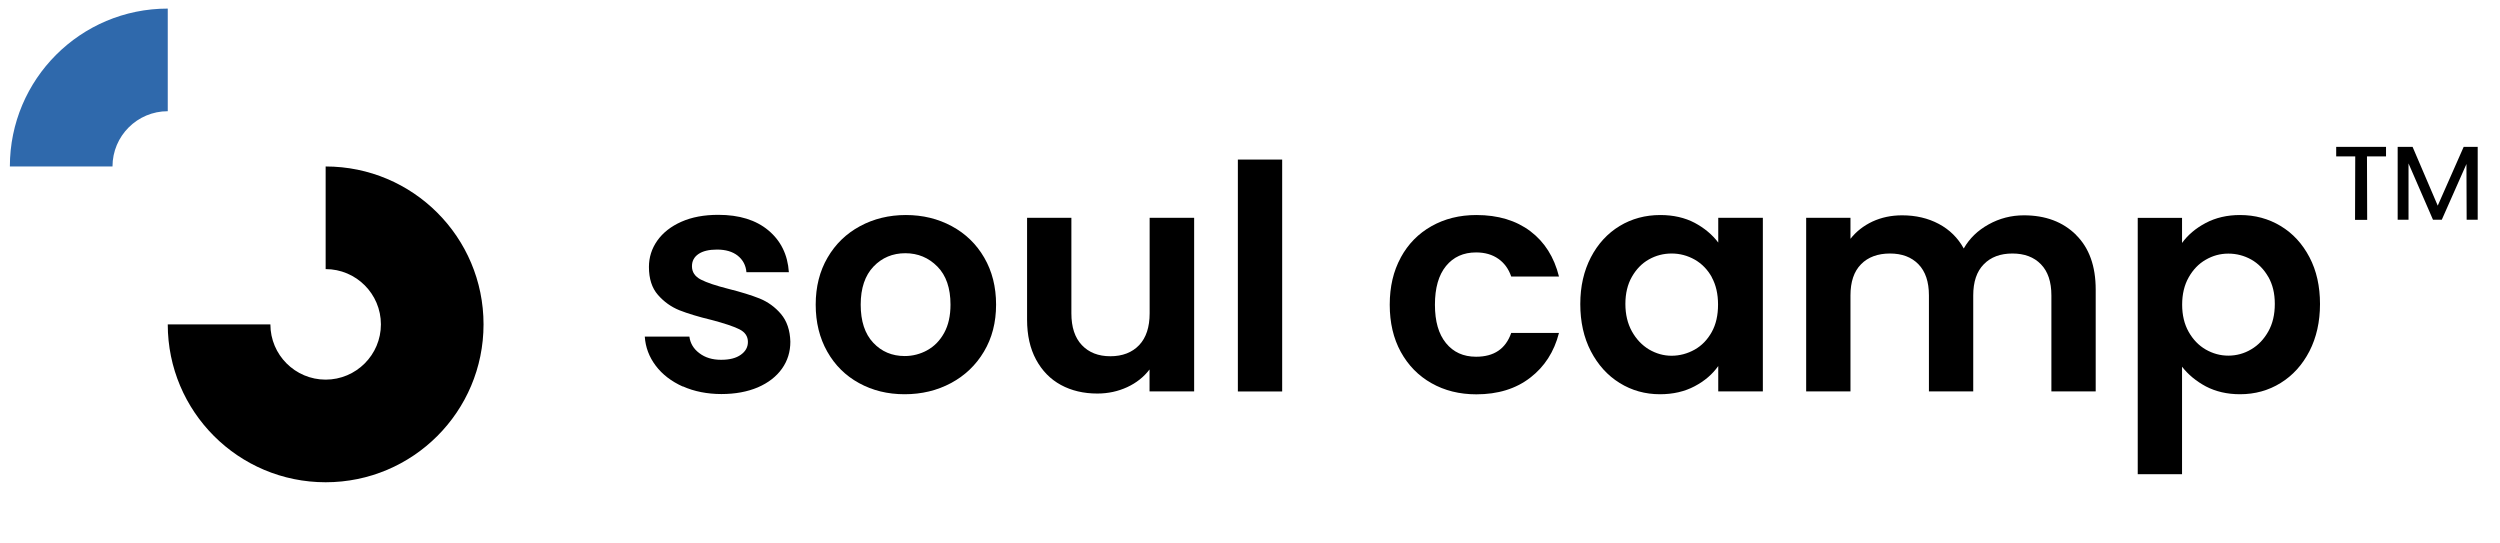 <?xml version="1.0" encoding="UTF-8"?><svg id="Livello_1" xmlns="http://www.w3.org/2000/svg" width="253.34" height="55" viewBox="0 0 253.34 55"><defs><style>.cls-1{fill:#2f69ac;}.cls-1,.cls-2{stroke-width:0px;}.cls-2{fill:#000;}</style></defs><path class="cls-1" d="M17,11.27V.87C8.16.87,1,8.03,1,16.87h10.4c0-3.09,2.51-5.6,5.6-5.6Z"/><path class="cls-2" d="M33,16.87v10.4c3.09,0,5.6,2.51,5.6,5.6s-2.51,5.6-5.6,5.6-5.6-2.51-5.6-5.6h0s-10.4,0-10.4,0h0c0,8.84,7.16,16,16,16s16-7.16,16-16-7.16-16-16-16Z"/><path class="cls-2" d="M69.19,39.17c-1.15-.52-2.07-1.22-2.74-2.11-.67-.89-1.04-1.87-1.11-2.95h4.52c.09.68.42,1.24,1.01,1.68.59.45,1.32.67,2.2.67s1.52-.17,2-.51c.48-.34.72-.77.72-1.3,0-.57-.29-1-.88-1.29-.59-.29-1.52-.6-2.81-.94-1.33-.32-2.41-.65-3.25-.98-.84-.34-1.57-.86-2.18-1.56-.61-.7-.91-1.64-.91-2.83,0-.97.28-1.86.85-2.67.57-.8,1.38-1.44,2.44-1.91s2.3-.7,3.74-.7c2.12,0,3.81.52,5.07,1.57,1.26,1.05,1.96,2.46,2.08,4.24h-4.3c-.06-.7-.36-1.25-.88-1.67-.52-.41-1.22-.62-2.1-.62-.81,0-1.44.15-1.88.45-.44.3-.66.71-.66,1.24,0,.59.3,1.04.9,1.35.6.31,1.53.62,2.79.94,1.28.32,2.34.65,3.17.98.83.34,1.56.86,2.16,1.57s.92,1.65.95,2.81c0,1.02-.28,1.93-.85,2.73-.57.8-1.38,1.43-2.44,1.89-1.06.45-2.29.68-3.7.68s-2.76-.26-3.91-.78Z"/><path class="cls-2" d="M87.05,38.82c-1.37-.75-2.44-1.81-3.22-3.19-.78-1.38-1.17-2.96-1.17-4.76s.4-3.39,1.2-4.76c.8-1.38,1.9-2.44,3.29-3.19,1.39-.75,2.94-1.13,4.65-1.13s3.26.38,4.65,1.13c1.39.75,2.49,1.81,3.29,3.19.8,1.38,1.2,2.96,1.2,4.76s-.41,3.39-1.23,4.76c-.82,1.38-1.94,2.44-3.34,3.19-1.4.75-2.97,1.13-4.7,1.13s-3.25-.38-4.62-1.13ZM93.96,35.49c.72-.39,1.29-.98,1.72-1.76.43-.78.64-1.74.64-2.86,0-1.67-.44-2.96-1.33-3.86-.89-.9-1.97-1.35-3.25-1.35s-2.36.45-3.22,1.35-1.3,2.19-1.3,3.86.42,2.96,1.27,3.86c.84.9,1.91,1.35,3.19,1.35.81,0,1.58-.2,2.29-.59Z"/><path class="cls-2" d="M121.01,22.07v17.59h-4.52v-2.22c-.58.76-1.33,1.36-2.26,1.79-.93.43-1.94.65-3.03.65-1.39,0-2.62-.29-3.69-.87-1.07-.58-1.91-1.44-2.52-2.57-.61-1.13-.91-2.48-.91-4.05v-10.32h4.49v9.68c0,1.4.35,2.47,1.06,3.22.71.75,1.67,1.13,2.89,1.13s2.21-.38,2.92-1.13c.71-.75,1.06-1.83,1.06-3.22v-9.68h4.52Z"/><path class="cls-2" d="M129.93,16.17v23.5h-4.49v-23.5h4.49Z"/><path class="cls-2" d="M141.95,26.09c.75-1.37,1.78-2.42,3.11-3.17,1.33-.75,2.84-1.13,4.55-1.13,2.2,0,4.02.55,5.47,1.64,1.44,1.09,2.41,2.62,2.9,4.59h-4.84c-.26-.76-.69-1.36-1.3-1.79-.61-.43-1.36-.65-2.26-.65-1.28,0-2.3.46-3.05,1.38-.75.92-1.12,2.23-1.12,3.92s.37,2.97,1.12,3.89c.75.92,1.76,1.38,3.05,1.38,1.82,0,3-.8,3.56-2.41h4.84c-.49,1.91-1.46,3.42-2.92,4.54-1.45,1.12-3.27,1.68-5.45,1.68-1.71,0-3.23-.38-4.55-1.13-1.33-.75-2.36-1.81-3.11-3.17-.75-1.37-1.12-2.96-1.12-4.78s.37-3.41,1.12-4.78Z"/><path class="cls-2" d="M161.21,26.08c.72-1.38,1.69-2.43,2.92-3.18,1.23-.74,2.6-1.11,4.12-1.11,1.33,0,2.49.27,3.48.79.99.53,1.79,1.2,2.39,2v-2.51h4.52v17.59h-4.52v-2.57c-.58.83-1.37,1.51-2.39,2.05-1.02.54-2.19.81-3.51.81-1.5,0-2.86-.38-4.09-1.14-1.23-.76-2.2-1.84-2.92-3.22-.72-1.39-1.07-2.98-1.07-4.78s.36-3.35,1.07-4.73ZM173.47,28.09c-.43-.77-1.01-1.37-1.73-1.78-.73-.41-1.51-.62-2.34-.62s-1.6.2-2.31.6c-.71.4-1.28.99-1.72,1.76-.44.77-.66,1.69-.66,2.75s.22,1.98.66,2.78c.44.79,1.02,1.4,1.73,1.83.72.42,1.48.64,2.29.64s1.61-.21,2.34-.62c.73-.41,1.3-1.01,1.73-1.78.43-.77.64-1.7.64-2.78s-.21-2-.64-2.78Z"/><path class="cls-2" d="M210.37,23.8c1.34,1.32,2,3.17,2,5.54v10.32h-4.49v-9.72c0-1.38-.35-2.43-1.06-3.16-.71-.73-1.67-1.09-2.89-1.09s-2.19.36-2.9,1.09c-.72.73-1.07,1.78-1.07,3.16v9.72h-4.49v-9.72c0-1.38-.35-2.43-1.06-3.16-.71-.73-1.67-1.09-2.89-1.09s-2.22.36-2.93,1.09c-.72.73-1.07,1.78-1.07,3.16v9.72h-4.49v-17.59h4.49v2.13c.58-.74,1.32-1.32,2.23-1.75.91-.42,1.91-.63,3-.63,1.39,0,2.63.29,3.72.87s1.93,1.41,2.53,2.49c.58-1.02,1.42-1.83,2.52-2.44,1.1-.61,2.29-.92,3.58-.92,2.18,0,3.94.66,5.28,1.98Z"/><path class="cls-2" d="M223.51,22.6c1.02-.54,2.18-.81,3.48-.81,1.52,0,2.89.37,4.12,1.11,1.23.74,2.2,1.79,2.92,3.16.72,1.37,1.07,2.95,1.07,4.75s-.36,3.39-1.07,4.78c-.72,1.39-1.69,2.46-2.92,3.22-1.23.76-2.6,1.14-4.12,1.14-1.3,0-2.45-.27-3.45-.79-.99-.53-1.8-1.2-2.42-2v10.89h-4.49v-25.97h4.49v2.54c.58-.8,1.37-1.48,2.39-2.02ZM229.86,28.06c-.44-.77-1.02-1.36-1.73-1.76-.72-.4-1.49-.6-2.32-.6s-1.58.21-2.29.62c-.72.41-1.29,1.01-1.73,1.79-.44.78-.66,1.7-.66,2.76s.22,1.98.66,2.76c.44.78,1.02,1.38,1.73,1.79.72.41,1.48.62,2.29.62s1.61-.21,2.32-.64c.72-.42,1.29-1.03,1.73-1.81.44-.78.66-1.71.66-2.79s-.22-1.97-.66-2.75Z"/><path class="cls-2" d="M236.74,14.88h5.05v.97h-1.93l.02,6.43h-1.23l.02-6.43h-1.93v-.97ZM251.08,14.88v7.39h-1.12l-.02-5.65-2.5,5.65h-.89l-2.48-5.71v5.71h-1.1v-7.39h1.51l2.55,5.96,2.63-5.96h1.44Z"/></svg>